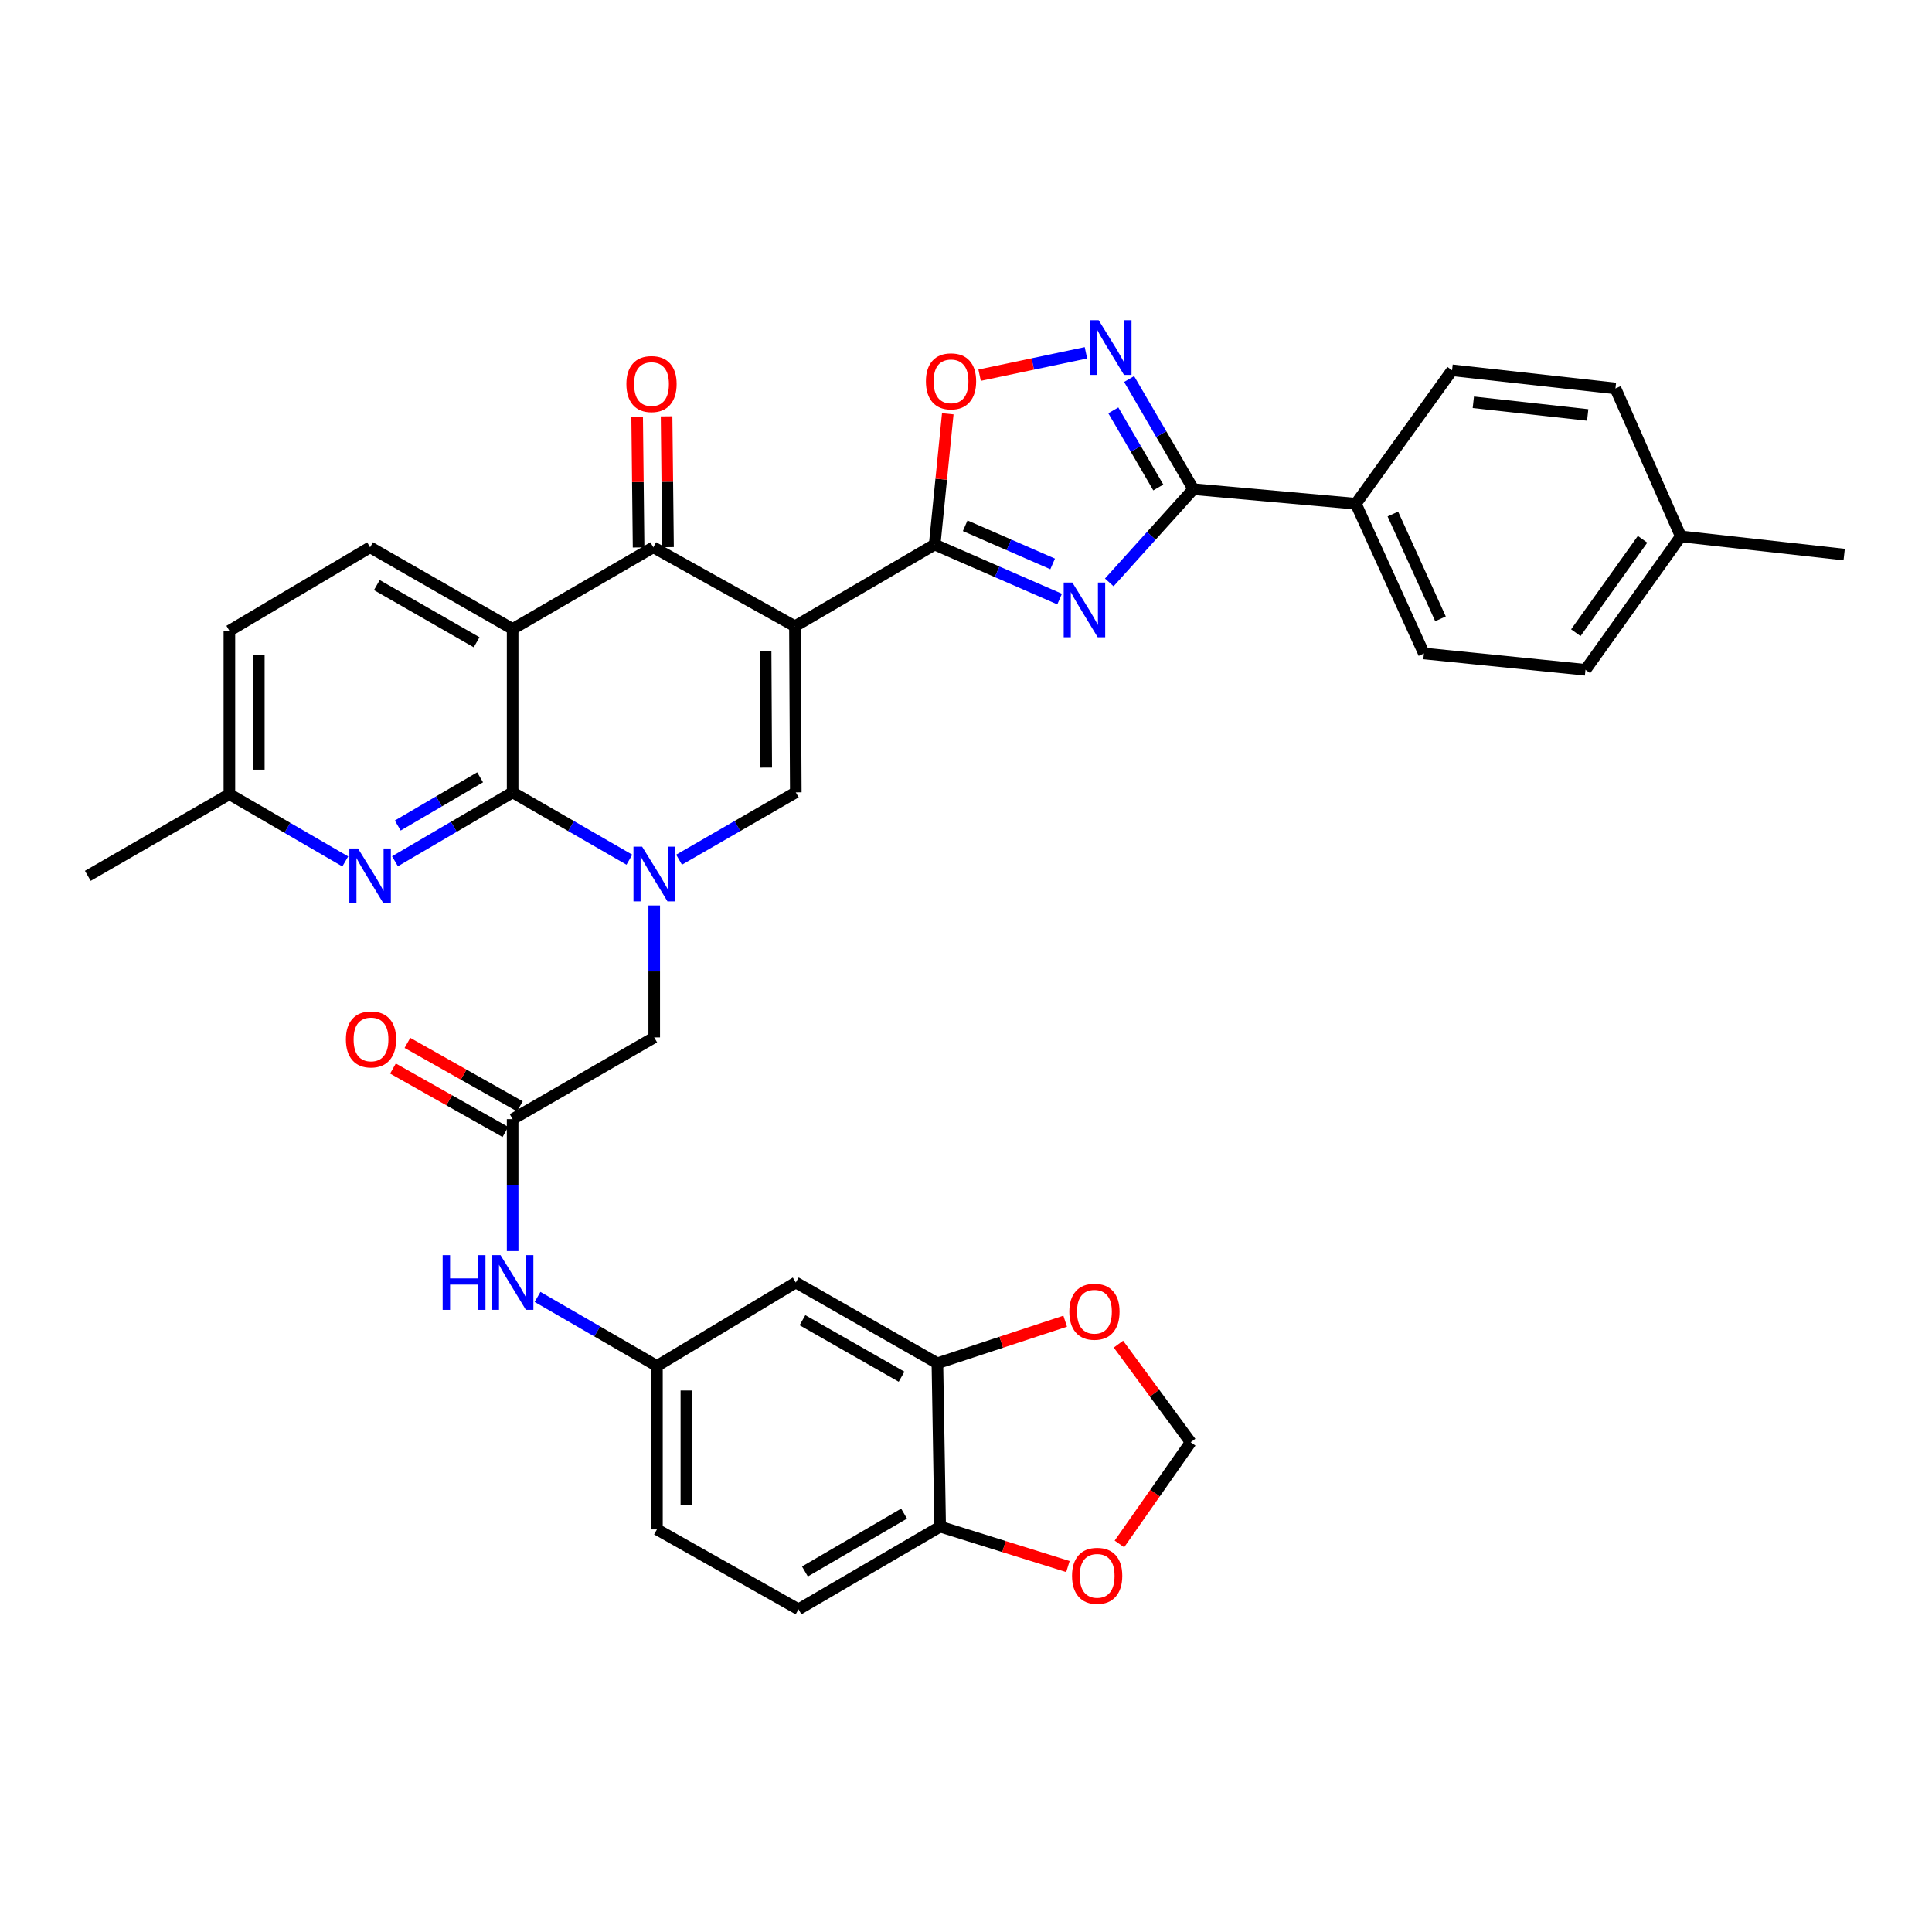 <?xml version='1.0' encoding='iso-8859-1'?>
<svg version='1.1' baseProfile='full'
              xmlns='http://www.w3.org/2000/svg'
                      xmlns:rdkit='http://www.rdkit.org/xml'
                      xmlns:xlink='http://www.w3.org/1999/xlink'
                  xml:space='preserve'
width='1000px' height='1000px' viewBox='0 0 1000 1000'>
<!-- END OF HEADER -->
<rect style='opacity:1.0;fill:#FFFFFF;stroke:none' width='1000' height='1000' x='0' y='0'> </rect>
<path class='bond-2' d='M 411.453,324.153 L 483.79,281.864' style='fill:none;fill-rule:evenodd;stroke:#000000;stroke-width:6px;stroke-linecap:butt;stroke-linejoin:miter;stroke-opacity:1' />
<path class='bond-5' d='M 411.453,324.153 L 338.15,283.269' style='fill:none;fill-rule:evenodd;stroke:#000000;stroke-width:6px;stroke-linecap:butt;stroke-linejoin:miter;stroke-opacity:1' />
<path class='bond-6' d='M 411.453,324.153 L 411.901,410.127' style='fill:none;fill-rule:evenodd;stroke:#000000;stroke-width:6px;stroke-linecap:butt;stroke-linejoin:miter;stroke-opacity:1' />
<path class='bond-6' d='M 396.284,337.128 L 396.598,397.31' style='fill:none;fill-rule:evenodd;stroke:#000000;stroke-width:6px;stroke-linecap:butt;stroke-linejoin:miter;stroke-opacity:1' />
<path class='bond-0' d='M 351.479,444.983 L 381.69,427.555' style='fill:none;fill-rule:evenodd;stroke:#0000FF;stroke-width:6px;stroke-linecap:butt;stroke-linejoin:miter;stroke-opacity:1' />
<path class='bond-0' d='M 381.69,427.555 L 411.901,410.127' style='fill:none;fill-rule:evenodd;stroke:#000000;stroke-width:6px;stroke-linecap:butt;stroke-linejoin:miter;stroke-opacity:1' />
<path class='bond-1' d='M 325.769,444.984 L 295.553,427.555' style='fill:none;fill-rule:evenodd;stroke:#0000FF;stroke-width:6px;stroke-linecap:butt;stroke-linejoin:miter;stroke-opacity:1' />
<path class='bond-1' d='M 295.553,427.555 L 265.338,410.127' style='fill:none;fill-rule:evenodd;stroke:#000000;stroke-width:6px;stroke-linecap:butt;stroke-linejoin:miter;stroke-opacity:1' />
<path class='bond-12' d='M 338.624,468.673 L 338.624,502.816' style='fill:none;fill-rule:evenodd;stroke:#0000FF;stroke-width:6px;stroke-linecap:butt;stroke-linejoin:miter;stroke-opacity:1' />
<path class='bond-12' d='M 338.624,502.816 L 338.624,536.959' style='fill:none;fill-rule:evenodd;stroke:#000000;stroke-width:6px;stroke-linecap:butt;stroke-linejoin:miter;stroke-opacity:1' />
<path class='bond-10' d='M 265.338,410.127 L 234.888,427.961' style='fill:none;fill-rule:evenodd;stroke:#000000;stroke-width:6px;stroke-linecap:butt;stroke-linejoin:miter;stroke-opacity:1' />
<path class='bond-10' d='M 234.888,427.961 L 204.438,445.796' style='fill:none;fill-rule:evenodd;stroke:#0000FF;stroke-width:6px;stroke-linecap:butt;stroke-linejoin:miter;stroke-opacity:1' />
<path class='bond-10' d='M 248.503,402.33 L 227.188,414.814' style='fill:none;fill-rule:evenodd;stroke:#000000;stroke-width:6px;stroke-linecap:butt;stroke-linejoin:miter;stroke-opacity:1' />
<path class='bond-10' d='M 227.188,414.814 L 205.873,427.298' style='fill:none;fill-rule:evenodd;stroke:#0000FF;stroke-width:6px;stroke-linecap:butt;stroke-linejoin:miter;stroke-opacity:1' />
<path class='bond-36' d='M 265.338,410.127 L 265.338,325.558' style='fill:none;fill-rule:evenodd;stroke:#000000;stroke-width:6px;stroke-linecap:butt;stroke-linejoin:miter;stroke-opacity:1' />
<path class='bond-3' d='M 483.79,281.864 L 516.122,295.968' style='fill:none;fill-rule:evenodd;stroke:#000000;stroke-width:6px;stroke-linecap:butt;stroke-linejoin:miter;stroke-opacity:1' />
<path class='bond-3' d='M 516.122,295.968 L 548.454,310.072' style='fill:none;fill-rule:evenodd;stroke:#0000FF;stroke-width:6px;stroke-linecap:butt;stroke-linejoin:miter;stroke-opacity:1' />
<path class='bond-3' d='M 499.582,272.13 L 522.214,282.003' style='fill:none;fill-rule:evenodd;stroke:#000000;stroke-width:6px;stroke-linecap:butt;stroke-linejoin:miter;stroke-opacity:1' />
<path class='bond-3' d='M 522.214,282.003 L 544.847,291.876' style='fill:none;fill-rule:evenodd;stroke:#0000FF;stroke-width:6px;stroke-linecap:butt;stroke-linejoin:miter;stroke-opacity:1' />
<path class='bond-9' d='M 483.79,281.864 L 487.178,248.026' style='fill:none;fill-rule:evenodd;stroke:#000000;stroke-width:6px;stroke-linecap:butt;stroke-linejoin:miter;stroke-opacity:1' />
<path class='bond-9' d='M 487.178,248.026 L 490.565,214.188' style='fill:none;fill-rule:evenodd;stroke:#FF0000;stroke-width:6px;stroke-linecap:butt;stroke-linejoin:miter;stroke-opacity:1' />
<path class='bond-7' d='M 574.153,301.443 L 595.917,277.319' style='fill:none;fill-rule:evenodd;stroke:#0000FF;stroke-width:6px;stroke-linecap:butt;stroke-linejoin:miter;stroke-opacity:1' />
<path class='bond-7' d='M 595.917,277.319 L 617.682,253.194' style='fill:none;fill-rule:evenodd;stroke:#000000;stroke-width:6px;stroke-linecap:butt;stroke-linejoin:miter;stroke-opacity:1' />
<path class='bond-4' d='M 265.338,325.558 L 338.15,283.269' style='fill:none;fill-rule:evenodd;stroke:#000000;stroke-width:6px;stroke-linecap:butt;stroke-linejoin:miter;stroke-opacity:1' />
<path class='bond-13' d='M 265.338,325.558 L 191.561,283.269' style='fill:none;fill-rule:evenodd;stroke:#000000;stroke-width:6px;stroke-linecap:butt;stroke-linejoin:miter;stroke-opacity:1' />
<path class='bond-13' d='M 246.694,332.433 L 195.051,302.831' style='fill:none;fill-rule:evenodd;stroke:#000000;stroke-width:6px;stroke-linecap:butt;stroke-linejoin:miter;stroke-opacity:1' />
<path class='bond-20' d='M 345.767,283.185 L 345.395,249.342' style='fill:none;fill-rule:evenodd;stroke:#000000;stroke-width:6px;stroke-linecap:butt;stroke-linejoin:miter;stroke-opacity:1' />
<path class='bond-20' d='M 345.395,249.342 L 345.022,215.499' style='fill:none;fill-rule:evenodd;stroke:#FF0000;stroke-width:6px;stroke-linecap:butt;stroke-linejoin:miter;stroke-opacity:1' />
<path class='bond-20' d='M 330.532,283.353 L 330.159,249.51' style='fill:none;fill-rule:evenodd;stroke:#000000;stroke-width:6px;stroke-linecap:butt;stroke-linejoin:miter;stroke-opacity:1' />
<path class='bond-20' d='M 330.159,249.51 L 329.787,215.666' style='fill:none;fill-rule:evenodd;stroke:#FF0000;stroke-width:6px;stroke-linecap:butt;stroke-linejoin:miter;stroke-opacity:1' />
<path class='bond-16' d='M 617.682,253.194 L 701.786,260.728' style='fill:none;fill-rule:evenodd;stroke:#000000;stroke-width:6px;stroke-linecap:butt;stroke-linejoin:miter;stroke-opacity:1' />
<path class='bond-37' d='M 617.682,253.194 L 601.054,224.688' style='fill:none;fill-rule:evenodd;stroke:#000000;stroke-width:6px;stroke-linecap:butt;stroke-linejoin:miter;stroke-opacity:1' />
<path class='bond-37' d='M 601.054,224.688 L 584.425,196.181' style='fill:none;fill-rule:evenodd;stroke:#0000FF;stroke-width:6px;stroke-linecap:butt;stroke-linejoin:miter;stroke-opacity:1' />
<path class='bond-37' d='M 599.533,252.319 L 587.893,232.365' style='fill:none;fill-rule:evenodd;stroke:#000000;stroke-width:6px;stroke-linecap:butt;stroke-linejoin:miter;stroke-opacity:1' />
<path class='bond-37' d='M 587.893,232.365 L 576.253,212.41' style='fill:none;fill-rule:evenodd;stroke:#0000FF;stroke-width:6px;stroke-linecap:butt;stroke-linejoin:miter;stroke-opacity:1' />
<path class='bond-8' d='M 562.076,182.605 L 534.557,188.398' style='fill:none;fill-rule:evenodd;stroke:#0000FF;stroke-width:6px;stroke-linecap:butt;stroke-linejoin:miter;stroke-opacity:1' />
<path class='bond-8' d='M 534.557,188.398 L 507.039,194.191' style='fill:none;fill-rule:evenodd;stroke:#FF0000;stroke-width:6px;stroke-linecap:butt;stroke-linejoin:miter;stroke-opacity:1' />
<path class='bond-25' d='M 178.716,445.883 L 148.724,428.475' style='fill:none;fill-rule:evenodd;stroke:#0000FF;stroke-width:6px;stroke-linecap:butt;stroke-linejoin:miter;stroke-opacity:1' />
<path class='bond-25' d='M 148.724,428.475 L 118.732,411.066' style='fill:none;fill-rule:evenodd;stroke:#000000;stroke-width:6px;stroke-linecap:butt;stroke-linejoin:miter;stroke-opacity:1' />
<path class='bond-11' d='M 265.338,579.265 L 338.624,536.959' style='fill:none;fill-rule:evenodd;stroke:#000000;stroke-width:6px;stroke-linecap:butt;stroke-linejoin:miter;stroke-opacity:1' />
<path class='bond-17' d='M 265.338,579.265 L 265.338,613.409' style='fill:none;fill-rule:evenodd;stroke:#000000;stroke-width:6px;stroke-linecap:butt;stroke-linejoin:miter;stroke-opacity:1' />
<path class='bond-17' d='M 265.338,613.409 L 265.338,647.552' style='fill:none;fill-rule:evenodd;stroke:#0000FF;stroke-width:6px;stroke-linecap:butt;stroke-linejoin:miter;stroke-opacity:1' />
<path class='bond-24' d='M 269.081,572.63 L 239.981,556.215' style='fill:none;fill-rule:evenodd;stroke:#000000;stroke-width:6px;stroke-linecap:butt;stroke-linejoin:miter;stroke-opacity:1' />
<path class='bond-24' d='M 239.981,556.215 L 210.882,539.801' style='fill:none;fill-rule:evenodd;stroke:#FF0000;stroke-width:6px;stroke-linecap:butt;stroke-linejoin:miter;stroke-opacity:1' />
<path class='bond-24' d='M 261.595,585.9 L 232.495,569.486' style='fill:none;fill-rule:evenodd;stroke:#000000;stroke-width:6px;stroke-linecap:butt;stroke-linejoin:miter;stroke-opacity:1' />
<path class='bond-24' d='M 232.495,569.486 L 203.396,553.071' style='fill:none;fill-rule:evenodd;stroke:#FF0000;stroke-width:6px;stroke-linecap:butt;stroke-linejoin:miter;stroke-opacity:1' />
<path class='bond-29' d='M 191.561,283.269 L 118.732,326.489' style='fill:none;fill-rule:evenodd;stroke:#000000;stroke-width:6px;stroke-linecap:butt;stroke-linejoin:miter;stroke-opacity:1' />
<path class='bond-14' d='M 485.196,705.624 L 411.901,663.826' style='fill:none;fill-rule:evenodd;stroke:#000000;stroke-width:6px;stroke-linecap:butt;stroke-linejoin:miter;stroke-opacity:1' />
<path class='bond-14' d='M 466.654,712.589 L 415.348,683.331' style='fill:none;fill-rule:evenodd;stroke:#000000;stroke-width:6px;stroke-linecap:butt;stroke-linejoin:miter;stroke-opacity:1' />
<path class='bond-19' d='M 485.196,705.624 L 518.268,694.737' style='fill:none;fill-rule:evenodd;stroke:#000000;stroke-width:6px;stroke-linecap:butt;stroke-linejoin:miter;stroke-opacity:1' />
<path class='bond-19' d='M 518.268,694.737 L 551.341,683.851' style='fill:none;fill-rule:evenodd;stroke:#FF0000;stroke-width:6px;stroke-linecap:butt;stroke-linejoin:miter;stroke-opacity:1' />
<path class='bond-40' d='M 485.196,705.624 L 486.618,790.184' style='fill:none;fill-rule:evenodd;stroke:#000000;stroke-width:6px;stroke-linecap:butt;stroke-linejoin:miter;stroke-opacity:1' />
<path class='bond-15' d='M 411.901,663.826 L 340.029,707.029' style='fill:none;fill-rule:evenodd;stroke:#000000;stroke-width:6px;stroke-linecap:butt;stroke-linejoin:miter;stroke-opacity:1' />
<path class='bond-27' d='M 701.786,260.728 L 737.015,338.238' style='fill:none;fill-rule:evenodd;stroke:#000000;stroke-width:6px;stroke-linecap:butt;stroke-linejoin:miter;stroke-opacity:1' />
<path class='bond-27' d='M 720.941,266.05 L 745.602,320.307' style='fill:none;fill-rule:evenodd;stroke:#000000;stroke-width:6px;stroke-linecap:butt;stroke-linejoin:miter;stroke-opacity:1' />
<path class='bond-28' d='M 701.786,260.728 L 751.591,191.666' style='fill:none;fill-rule:evenodd;stroke:#000000;stroke-width:6px;stroke-linecap:butt;stroke-linejoin:miter;stroke-opacity:1' />
<path class='bond-22' d='M 278.235,671.286 L 309.132,689.157' style='fill:none;fill-rule:evenodd;stroke:#0000FF;stroke-width:6px;stroke-linecap:butt;stroke-linejoin:miter;stroke-opacity:1' />
<path class='bond-22' d='M 309.132,689.157 L 340.029,707.029' style='fill:none;fill-rule:evenodd;stroke:#000000;stroke-width:6px;stroke-linecap:butt;stroke-linejoin:miter;stroke-opacity:1' />
<path class='bond-18' d='M 486.618,790.184 L 413.306,832.973' style='fill:none;fill-rule:evenodd;stroke:#000000;stroke-width:6px;stroke-linecap:butt;stroke-linejoin:miter;stroke-opacity:1' />
<path class='bond-18' d='M 467.941,783.444 L 416.623,813.396' style='fill:none;fill-rule:evenodd;stroke:#000000;stroke-width:6px;stroke-linecap:butt;stroke-linejoin:miter;stroke-opacity:1' />
<path class='bond-21' d='M 486.618,790.184 L 519.687,800.514' style='fill:none;fill-rule:evenodd;stroke:#000000;stroke-width:6px;stroke-linecap:butt;stroke-linejoin:miter;stroke-opacity:1' />
<path class='bond-21' d='M 519.687,800.514 L 552.757,810.844' style='fill:none;fill-rule:evenodd;stroke:#FF0000;stroke-width:6px;stroke-linecap:butt;stroke-linejoin:miter;stroke-opacity:1' />
<path class='bond-23' d='M 578.897,695.727 L 597.596,721.117' style='fill:none;fill-rule:evenodd;stroke:#FF0000;stroke-width:6px;stroke-linecap:butt;stroke-linejoin:miter;stroke-opacity:1' />
<path class='bond-23' d='M 597.596,721.117 L 616.294,746.507' style='fill:none;fill-rule:evenodd;stroke:#000000;stroke-width:6px;stroke-linecap:butt;stroke-linejoin:miter;stroke-opacity:1' />
<path class='bond-41' d='M 579.401,799.141 L 597.848,772.824' style='fill:none;fill-rule:evenodd;stroke:#FF0000;stroke-width:6px;stroke-linecap:butt;stroke-linejoin:miter;stroke-opacity:1' />
<path class='bond-41' d='M 597.848,772.824 L 616.294,746.507' style='fill:none;fill-rule:evenodd;stroke:#000000;stroke-width:6px;stroke-linecap:butt;stroke-linejoin:miter;stroke-opacity:1' />
<path class='bond-30' d='M 340.029,707.029 L 340.029,791.623' style='fill:none;fill-rule:evenodd;stroke:#000000;stroke-width:6px;stroke-linecap:butt;stroke-linejoin:miter;stroke-opacity:1' />
<path class='bond-30' d='M 355.265,719.718 L 355.265,778.934' style='fill:none;fill-rule:evenodd;stroke:#000000;stroke-width:6px;stroke-linecap:butt;stroke-linejoin:miter;stroke-opacity:1' />
<path class='bond-34' d='M 118.732,411.066 L 45.455,453.338' style='fill:none;fill-rule:evenodd;stroke:#000000;stroke-width:6px;stroke-linecap:butt;stroke-linejoin:miter;stroke-opacity:1' />
<path class='bond-38' d='M 118.732,411.066 L 118.732,326.489' style='fill:none;fill-rule:evenodd;stroke:#000000;stroke-width:6px;stroke-linecap:butt;stroke-linejoin:miter;stroke-opacity:1' />
<path class='bond-38' d='M 133.968,398.38 L 133.968,339.175' style='fill:none;fill-rule:evenodd;stroke:#000000;stroke-width:6px;stroke-linecap:butt;stroke-linejoin:miter;stroke-opacity:1' />
<path class='bond-26' d='M 413.306,832.973 L 340.029,791.623' style='fill:none;fill-rule:evenodd;stroke:#000000;stroke-width:6px;stroke-linecap:butt;stroke-linejoin:miter;stroke-opacity:1' />
<path class='bond-32' d='M 737.015,338.238 L 820.637,346.694' style='fill:none;fill-rule:evenodd;stroke:#000000;stroke-width:6px;stroke-linecap:butt;stroke-linejoin:miter;stroke-opacity:1' />
<path class='bond-31' d='M 751.591,191.666 L 836.152,201.053' style='fill:none;fill-rule:evenodd;stroke:#000000;stroke-width:6px;stroke-linecap:butt;stroke-linejoin:miter;stroke-opacity:1' />
<path class='bond-31' d='M 762.594,208.217 L 821.787,214.788' style='fill:none;fill-rule:evenodd;stroke:#000000;stroke-width:6px;stroke-linecap:butt;stroke-linejoin:miter;stroke-opacity:1' />
<path class='bond-33' d='M 836.152,201.053 L 869.985,277.632' style='fill:none;fill-rule:evenodd;stroke:#000000;stroke-width:6px;stroke-linecap:butt;stroke-linejoin:miter;stroke-opacity:1' />
<path class='bond-39' d='M 820.637,346.694 L 869.985,277.632' style='fill:none;fill-rule:evenodd;stroke:#000000;stroke-width:6px;stroke-linecap:butt;stroke-linejoin:miter;stroke-opacity:1' />
<path class='bond-39' d='M 815.642,327.476 L 850.186,279.133' style='fill:none;fill-rule:evenodd;stroke:#000000;stroke-width:6px;stroke-linecap:butt;stroke-linejoin:miter;stroke-opacity:1' />
<path class='bond-35' d='M 869.985,277.632 L 954.545,287.036' style='fill:none;fill-rule:evenodd;stroke:#000000;stroke-width:6px;stroke-linecap:butt;stroke-linejoin:miter;stroke-opacity:1' />
<path  class='atom-1' d='M 332.364 438.239
L 341.644 453.239
Q 342.564 454.719, 344.044 457.399
Q 345.524 460.079, 345.604 460.239
L 345.604 438.239
L 349.364 438.239
L 349.364 466.559
L 345.484 466.559
L 335.524 450.159
Q 334.364 448.239, 333.124 446.039
Q 331.924 443.839, 331.564 443.159
L 331.564 466.559
L 327.884 466.559
L 327.884 438.239
L 332.364 438.239
' fill='#0000FF'/>
<path  class='atom-4' d='M 555.049 301.52
L 564.329 316.52
Q 565.249 318, 566.729 320.68
Q 568.209 323.36, 568.289 323.52
L 568.289 301.52
L 572.049 301.52
L 572.049 329.84
L 568.169 329.84
L 558.209 313.44
Q 557.049 311.52, 555.809 309.32
Q 554.609 307.12, 554.249 306.44
L 554.249 329.84
L 550.569 329.84
L 550.569 301.52
L 555.049 301.52
' fill='#0000FF'/>
<path  class='atom-9' d='M 568.668 165.74
L 577.948 180.74
Q 578.868 182.22, 580.348 184.9
Q 581.828 187.58, 581.908 187.74
L 581.908 165.74
L 585.668 165.74
L 585.668 194.06
L 581.788 194.06
L 571.828 177.66
Q 570.668 175.74, 569.428 173.54
Q 568.228 171.34, 567.868 170.66
L 567.868 194.06
L 564.188 194.06
L 564.188 165.74
L 568.668 165.74
' fill='#0000FF'/>
<path  class='atom-10' d='M 479.255 197.383
Q 479.255 190.583, 482.615 186.783
Q 485.975 182.983, 492.255 182.983
Q 498.535 182.983, 501.895 186.783
Q 505.255 190.583, 505.255 197.383
Q 505.255 204.263, 501.855 208.183
Q 498.455 212.063, 492.255 212.063
Q 486.015 212.063, 482.615 208.183
Q 479.255 204.303, 479.255 197.383
M 492.255 208.863
Q 496.575 208.863, 498.895 205.983
Q 501.255 203.063, 501.255 197.383
Q 501.255 191.823, 498.895 189.023
Q 496.575 186.183, 492.255 186.183
Q 487.935 186.183, 485.575 188.983
Q 483.255 191.783, 483.255 197.383
Q 483.255 203.103, 485.575 205.983
Q 487.935 208.863, 492.255 208.863
' fill='#FF0000'/>
<path  class='atom-11' d='M 185.301 439.178
L 194.581 454.178
Q 195.501 455.658, 196.981 458.338
Q 198.461 461.018, 198.541 461.178
L 198.541 439.178
L 202.301 439.178
L 202.301 467.498
L 198.421 467.498
L 188.461 451.098
Q 187.301 449.178, 186.061 446.978
Q 184.861 444.778, 184.501 444.098
L 184.501 467.498
L 180.821 467.498
L 180.821 439.178
L 185.301 439.178
' fill='#0000FF'/>
<path  class='atom-18' d='M 229.118 649.666
L 232.958 649.666
L 232.958 661.706
L 247.438 661.706
L 247.438 649.666
L 251.278 649.666
L 251.278 677.986
L 247.438 677.986
L 247.438 664.906
L 232.958 664.906
L 232.958 677.986
L 229.118 677.986
L 229.118 649.666
' fill='#0000FF'/>
<path  class='atom-18' d='M 259.078 649.666
L 268.358 664.666
Q 269.278 666.146, 270.758 668.826
Q 272.238 671.506, 272.318 671.666
L 272.318 649.666
L 276.078 649.666
L 276.078 677.986
L 272.198 677.986
L 262.238 661.586
Q 261.078 659.666, 259.838 657.466
Q 258.638 655.266, 258.278 654.586
L 258.278 677.986
L 254.598 677.986
L 254.598 649.666
L 259.078 649.666
' fill='#0000FF'/>
<path  class='atom-20' d='M 553.48 678.947
Q 553.48 672.147, 556.84 668.347
Q 560.2 664.547, 566.48 664.547
Q 572.76 664.547, 576.12 668.347
Q 579.48 672.147, 579.48 678.947
Q 579.48 685.827, 576.08 689.747
Q 572.68 693.627, 566.48 693.627
Q 560.24 693.627, 556.84 689.747
Q 553.48 685.867, 553.48 678.947
M 566.48 690.427
Q 570.8 690.427, 573.12 687.547
Q 575.48 684.627, 575.48 678.947
Q 575.48 673.387, 573.12 670.587
Q 570.8 667.747, 566.48 667.747
Q 562.16 667.747, 559.8 670.547
Q 557.48 673.347, 557.48 678.947
Q 557.48 684.667, 559.8 687.547
Q 562.16 690.427, 566.48 690.427
' fill='#FF0000'/>
<path  class='atom-21' d='M 324.219 198.788
Q 324.219 191.988, 327.579 188.188
Q 330.939 184.388, 337.219 184.388
Q 343.499 184.388, 346.859 188.188
Q 350.219 191.988, 350.219 198.788
Q 350.219 205.668, 346.819 209.588
Q 343.419 213.468, 337.219 213.468
Q 330.979 213.468, 327.579 209.588
Q 324.219 205.708, 324.219 198.788
M 337.219 210.268
Q 341.539 210.268, 343.859 207.388
Q 346.219 204.468, 346.219 198.788
Q 346.219 193.228, 343.859 190.428
Q 341.539 187.588, 337.219 187.588
Q 332.899 187.588, 330.539 190.388
Q 328.219 193.188, 328.219 198.788
Q 328.219 204.508, 330.539 207.388
Q 332.899 210.268, 337.219 210.268
' fill='#FF0000'/>
<path  class='atom-22' d='M 554.886 815.65
Q 554.886 808.85, 558.246 805.05
Q 561.606 801.25, 567.886 801.25
Q 574.166 801.25, 577.526 805.05
Q 580.886 808.85, 580.886 815.65
Q 580.886 822.53, 577.486 826.45
Q 574.086 830.33, 567.886 830.33
Q 561.646 830.33, 558.246 826.45
Q 554.886 822.57, 554.886 815.65
M 567.886 827.13
Q 572.206 827.13, 574.526 824.25
Q 576.886 821.33, 576.886 815.65
Q 576.886 810.09, 574.526 807.29
Q 572.206 804.45, 567.886 804.45
Q 563.566 804.45, 561.206 807.25
Q 558.886 810.05, 558.886 815.65
Q 558.886 821.37, 561.206 824.25
Q 563.566 827.13, 567.886 827.13
' fill='#FF0000'/>
<path  class='atom-25' d='M 179.035 537.996
Q 179.035 531.196, 182.395 527.396
Q 185.755 523.596, 192.035 523.596
Q 198.315 523.596, 201.675 527.396
Q 205.035 531.196, 205.035 537.996
Q 205.035 544.876, 201.635 548.796
Q 198.235 552.676, 192.035 552.676
Q 185.795 552.676, 182.395 548.796
Q 179.035 544.916, 179.035 537.996
M 192.035 549.476
Q 196.355 549.476, 198.675 546.596
Q 201.035 543.676, 201.035 537.996
Q 201.035 532.436, 198.675 529.636
Q 196.355 526.796, 192.035 526.796
Q 187.715 526.796, 185.355 529.596
Q 183.035 532.396, 183.035 537.996
Q 183.035 543.716, 185.355 546.596
Q 187.715 549.476, 192.035 549.476
' fill='#FF0000'/>
</svg>
